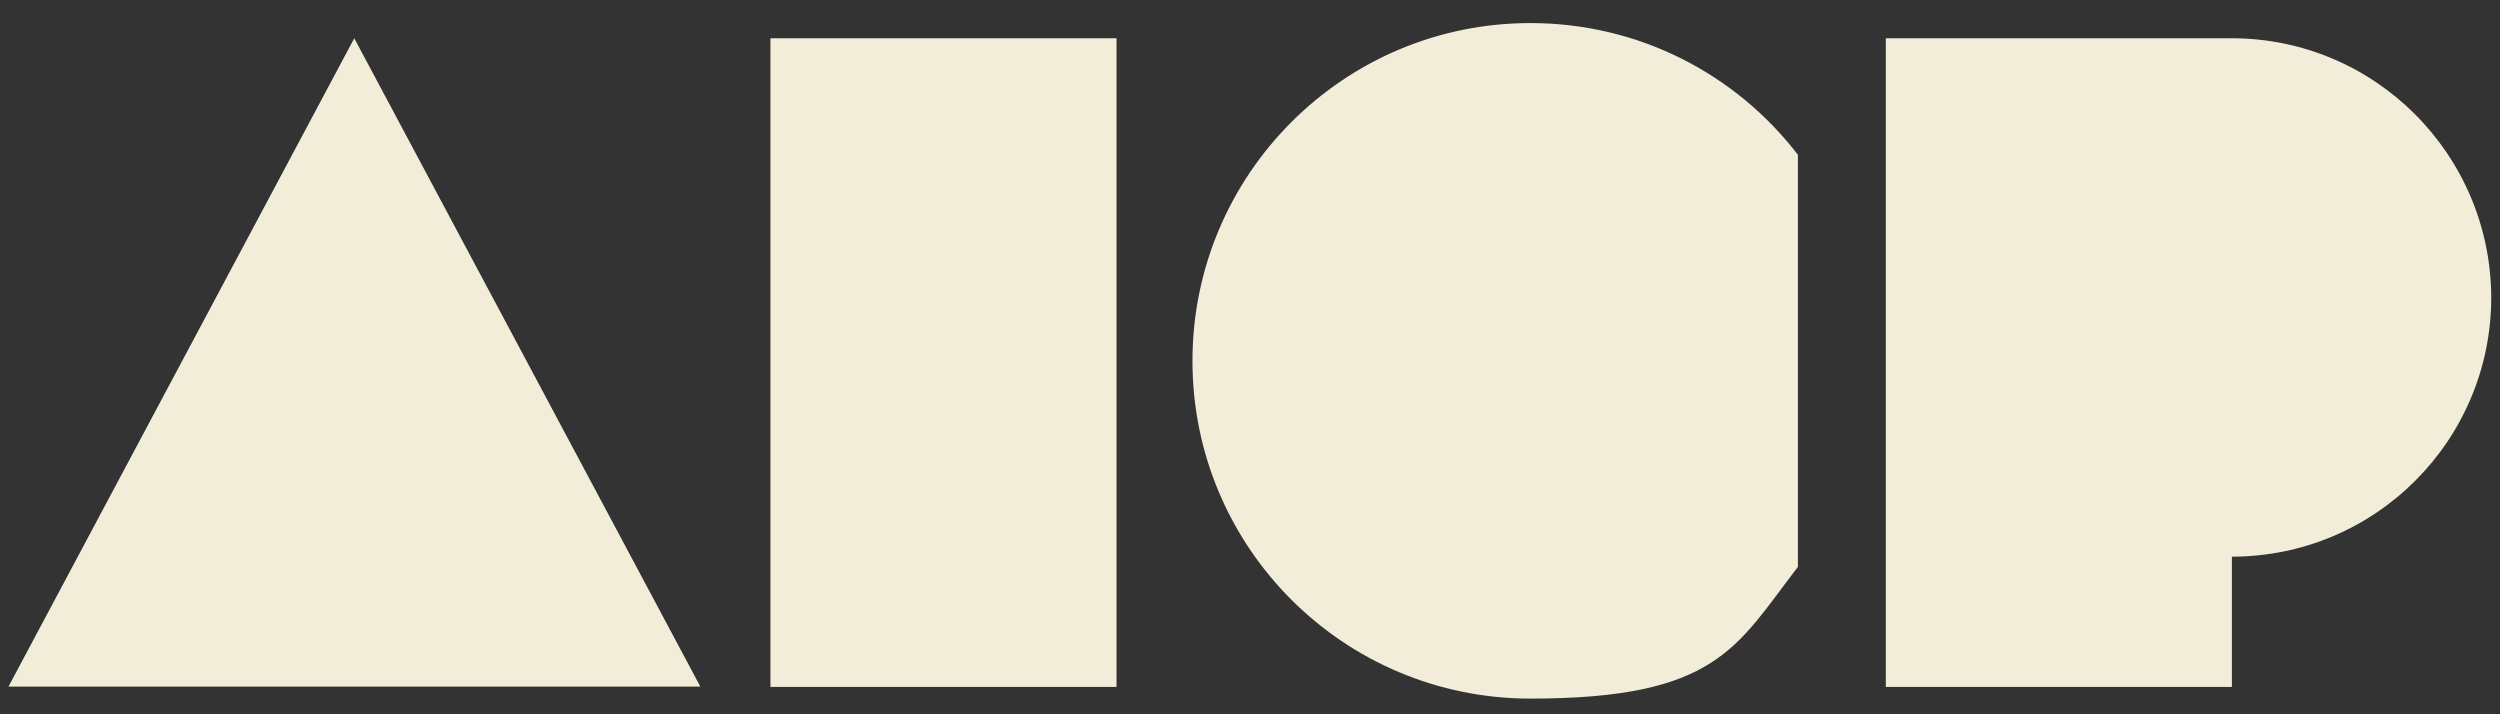 <?xml version="1.0" encoding="UTF-8"?>
<svg id="Layer_1" xmlns="http://www.w3.org/2000/svg" version="1.1" viewBox="0 0 856 244.6">
  <rect x="0" y="0" width="856" height="244.6" fill="#333333" stroke="none"/>
  <!-- Generator: Adobe Illustrator 29.5.0, SVG Export Plug-In . SVG Version: 2.1.0 Build 137)  -->
  <defs>
    <style>
      .st0 {
        fill: none;
      }

      .st1 {
        fill: #f2edd9;
      }
    </style>
  </defs>
  <g>
    <rect class="st1" x="263.8" y="13.1" width="118.5" height="222.1"/>
    <path class="st1" d="M764.2,13.1h-118.5v222.1h118.5v-44.6h0c49,0,88.8-39.7,88.8-88.8-.2-49-39.9-88.7-88.9-88.7Z"/>
    <polygon class="st1" points="121.3 13.1 239.8 235.1 2.9 235.1 121.3 13.1"/>
    <path class="st1" d="M524,7.9c-63.9,0-115.7,51.8-115.7,115.7s51.8,115.6,115.7,115.6,70.5-17.7,91.6-45.1V53c-21.1-27.5-54.3-45.1-91.6-45.1Z"/>
  </g>
  <rect class="st0" x="-21.2" y="-12.1" width="24.1" height="271.2"/>
  <rect class="st0" x="852.9" y="-12.1" width="24.1" height="271.2"/>
  <rect class="st0" x="-21.2" y="235.2" width="898.2" height="24.1"/>
  <rect class="st0" x="-21" y="-12.1" width="898.2" height="24.1"/>
</svg>